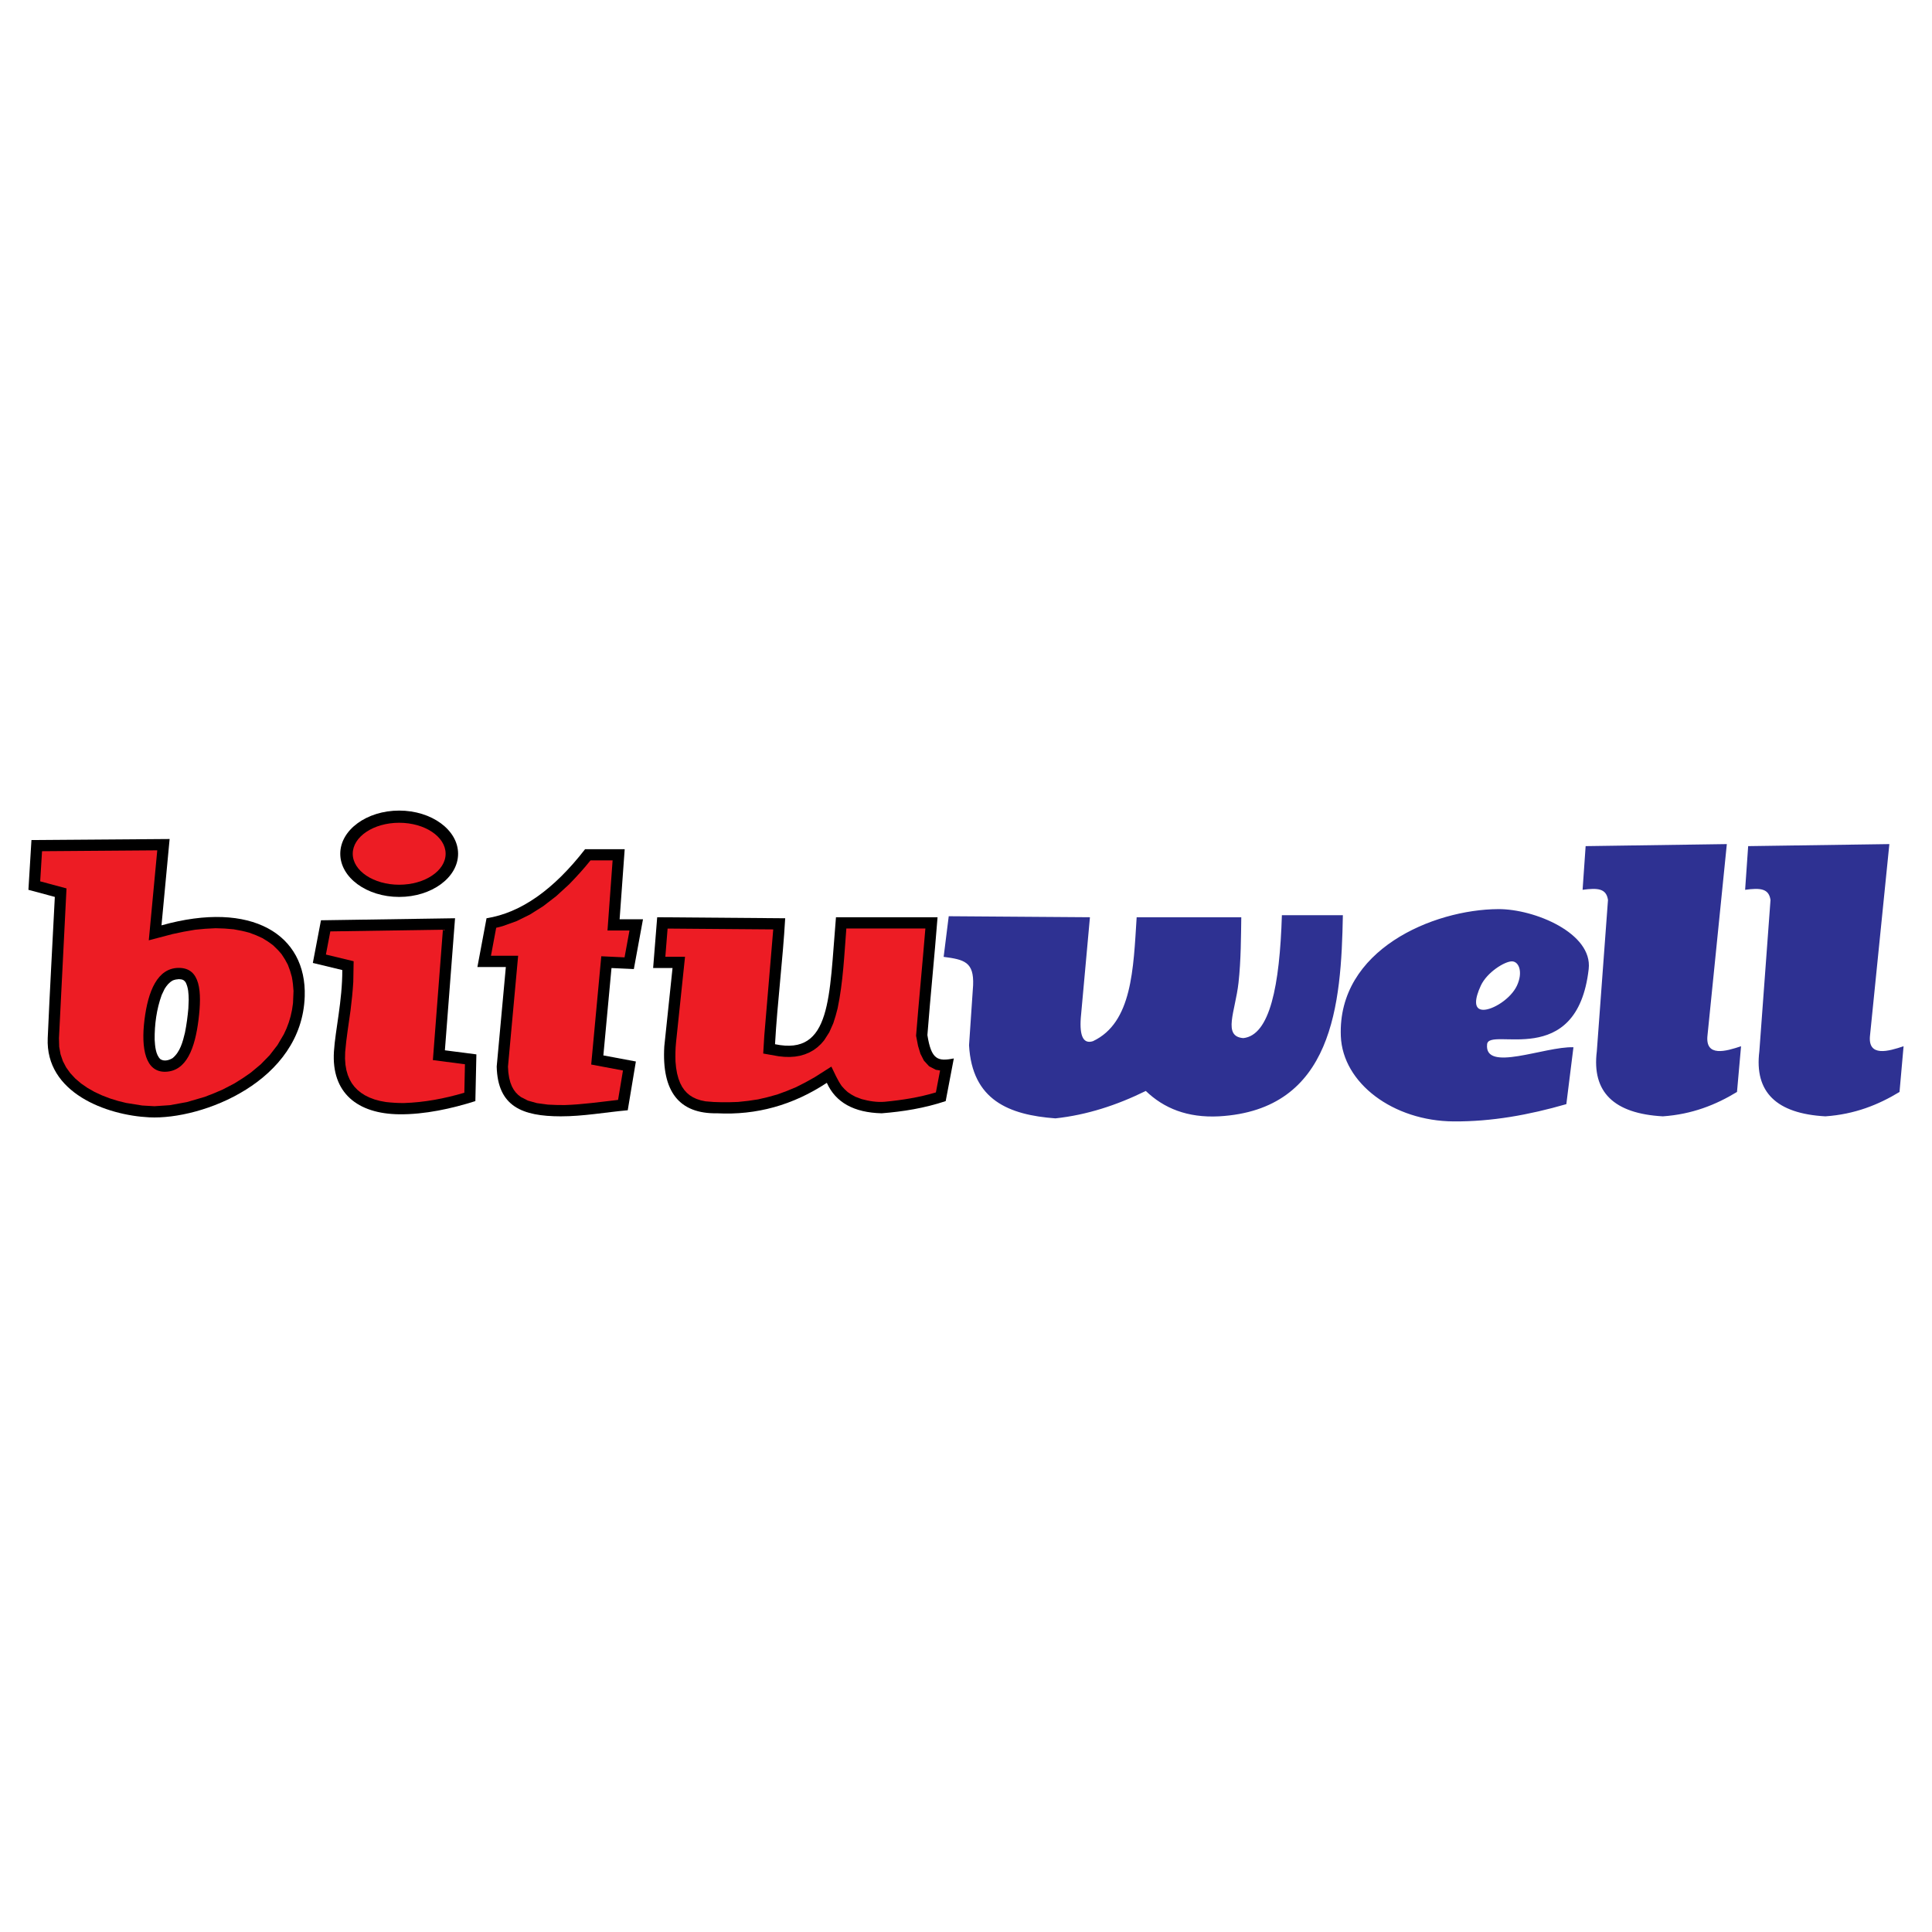 <?xml version="1.0" encoding="utf-8"?>
<!-- Generator: Adobe Illustrator 13.0.0, SVG Export Plug-In . SVG Version: 6.00 Build 14948)  -->
<!DOCTYPE svg PUBLIC "-//W3C//DTD SVG 1.0//EN" "http://www.w3.org/TR/2001/REC-SVG-20010904/DTD/svg10.dtd">
<svg version="1.0" id="Layer_1" xmlns="http://www.w3.org/2000/svg" xmlns:xlink="http://www.w3.org/1999/xlink" x="0px" y="0px"
	 width="192.756px" height="192.756px" viewBox="0 0 192.756 192.756" enable-background="new 0 0 192.756 192.756"
	 xml:space="preserve">
<g>
	<polygon fill-rule="evenodd" clip-rule="evenodd" fill="#FFFFFF" points="0,0 192.756,0 192.756,192.756 0,192.756 0,0 	"/>
	<path fill-rule="evenodd" clip-rule="evenodd" d="M17.843,97.691c0.338,0.023,0.49,0.047,0.688,0.332
		c0.264,0.537,0.285,1.119,0.297,1.711l-0.036,0.889c-0.073,0.814-0.178,1.607-0.339,2.412c-0.218,0.904-0.478,1.914-1.229,2.531
		c-0.354,0.217-0.845,0.357-1.223,0.107c-0.481-0.455-0.531-1.33-0.57-1.943c-0.017-1.512,0.188-3.037,0.702-4.459l0.295-0.619
		c0.237-0.367,0.434-0.619,0.814-0.834C17.46,97.734,17.615,97.707,17.843,97.691L17.843,97.691z M3.139,83.811l-0.304,4.966
		l2.635,0.709c-0.237,4.696-0.504,9.391-0.709,14.086c-0.238,5.459,5.855,7.699,10.135,7.906
		c5.312,0.258,15.225-3.604,15.506-12.061c0.205-6.157-5.27-9.628-14.29-7.094l0.811-8.614L3.139,83.811L3.139,83.811z"/>
	<path fill-rule="evenodd" clip-rule="evenodd" d="M32.023,91.817c-0.271,1.418-0.541,2.837-0.811,4.256
		c0.979,0.237,1.959,0.473,2.939,0.709c0.01,3.057-0.696,5.971-0.834,8.127c-0.263,4.121,2.334,6.215,6.509,6.264
		c2.556,0.029,5.27-0.574,7.601-1.316c0.034-1.555,0.067-3.109,0.102-4.662c-1.048-0.137-2.095-0.271-3.142-0.406L45.4,91.614
		L32.023,91.817L32.023,91.817z"/>
	<path fill-rule="evenodd" clip-rule="evenodd" fill="#ED1C24" d="M34.973,100.809c-0.188,1.383-0.423,2.764-0.535,4.158
		l-0.014,0.666l0.042,0.594l0.093,0.539l0.139,0.484l0.182,0.436l0.222,0.391l0.263,0.35l0.305,0.316l0.35,0.285l0.396,0.252
		l0.447,0.221l0.497,0.188l0.549,0.15l0.597,0.111c0.599,0.068,1.178,0.104,1.784,0.102c2.058-0.066,4.062-0.447,6.037-1.029
		c0.023-0.949,0.042-1.896,0.061-2.842c-1.068-0.139-2.135-0.277-3.199-0.416l1-13.009l-11.233,0.17
		c-0.146,0.771-0.292,1.54-0.44,2.309c0.925,0.223,1.845,0.445,2.767,0.668l-0.036,2.075C35.187,98.93,35.093,99.867,34.973,100.809
		L34.973,100.809z"/>
	<path fill-rule="evenodd" clip-rule="evenodd" d="M39.826,80.872c3.238,0,5.878,1.935,5.878,4.308c0,2.372-2.641,4.307-5.878,4.307
		c-3.237,0-5.878-1.935-5.878-4.307C33.948,82.807,36.589,80.872,39.826,80.872L39.826,80.872z"/>
	<path fill-rule="evenodd" clip-rule="evenodd" fill="#ED1C24" d="M39.826,82.087c2.552,0,4.634,1.389,4.634,3.092
		c0,1.702-2.082,3.091-4.634,3.091c-2.552,0-4.633-1.389-4.633-3.091C35.193,83.476,37.274,82.087,39.826,82.087L39.826,82.087z"/>
	<path fill-rule="evenodd" clip-rule="evenodd" d="M48.542,91.614c-0.303,1.621-0.607,3.243-0.912,4.865c0.946,0,1.892,0,2.838,0
		c-0.304,3.31-0.608,6.621-0.912,9.931c0.095,3.996,2.563,4.961,6.385,4.967c2.238,0.004,4.459-0.406,6.689-0.607
		c0.27-1.623,0.541-3.244,0.811-4.865c-1.081-0.203-2.163-0.406-3.243-0.607c0.27-2.906,0.54-5.812,0.811-8.717
		c0.743,0.034,1.486,0.067,2.23,0.102c0.303-1.656,0.607-3.311,0.912-4.966c-0.777,0-1.554,0-2.332,0
		c0.169-2.331,0.338-4.662,0.507-6.993c-1.317,0-2.635,0-3.952,0C55.231,88.777,51.954,91.075,48.542,91.614L48.542,91.614z"/>
	<path fill-rule="evenodd" clip-rule="evenodd" fill="#ED1C24" d="M56.338,110.252c1.786-0.055,3.549-0.311,5.326-0.514
		c0.162-0.975,0.327-1.955,0.489-2.934c-1.058-0.201-2.113-0.396-3.169-0.596c0.341-3.598,0.672-7.199,1.006-10.801l2.322,0.109
		c0.163-0.892,0.33-1.785,0.492-2.68H60.61l0.51-6.993h-2.208c-0.67,0.841-1.385,1.621-2.132,2.388l-1.275,1.168l-1.302,1.005
		l-1.33,0.839l-1.358,0.669l-1.387,0.494l-0.623,0.16l-0.522,2.789h2.712c-0.333,3.692-0.675,7.381-1.014,11.069l0.037,0.578
		l0.083,0.539l0.121,0.463l0.153,0.391l0.181,0.328l0.208,0.279l0.239,0.242l0.275,0.211l0.691,0.352l0.897,0.252l1.098,0.148
		C55.225,110.24,55.781,110.256,56.338,110.252L56.338,110.252z"/>
	<path fill-rule="evenodd" clip-rule="evenodd" d="M65.568,91.513c-0.135,1.689-0.27,3.378-0.405,5.067c0.646,0,1.291,0,1.936,0
		c-0.274,2.602-0.548,5.203-0.821,7.805c-0.271,4.525,1.485,6.756,5.27,6.688c3.918,0.203,7.567-0.811,10.945-3.039
		c0.878,1.957,2.702,2.971,5.473,3.039c2.128-0.168,4.255-0.506,6.385-1.215c0.27-1.42,0.541-2.84,0.811-4.258
		c-1.605,0.322-2.248,0.119-2.635-2.33c0.304-3.92,0.709-7.838,1.013-11.757c-3.378,0-6.757,0-10.135,0
		c-0.682,7.952-0.428,13.849-6.081,12.669c0.236-4.189,0.777-8.378,1.014-12.567C74.081,91.58,69.825,91.546,65.568,91.513
		L65.568,91.513z"/>
	<path fill-rule="evenodd" clip-rule="evenodd" fill="#ED1C24" d="M70.398,109.881c1.073,0.115,2.172,0.107,3.251,0.059
		c0.67-0.059,1.316-0.141,1.982-0.254c0.654-0.139,1.285-0.301,1.929-0.492c0.64-0.221,1.255-0.463,1.878-0.736
		c0.627-0.305,1.229-0.625,1.834-0.979l1.673-1.062c0.326,0.658,0.608,1.334,1.032,1.936c0.189,0.227,0.373,0.412,0.597,0.604
		c0.252,0.184,0.491,0.326,0.769,0.467l0.628,0.236c0.747,0.201,1.516,0.328,2.294,0.264c1.729-0.166,3.439-0.432,5.109-0.934
		c0.138-0.729,0.279-1.459,0.418-2.189l-0.427-0.07l-0.672-0.352l-0.516-0.564l-0.345-0.68l-0.236-0.775l-0.199-1.025
		c0.284-3.564,0.635-7.128,0.928-10.697h-7.885c-0.209,2.657-0.323,5.352-0.87,7.963c-0.124,0.51-0.265,0.994-0.432,1.488
		l-0.397,0.895l-0.515,0.805l-0.312,0.361l-0.349,0.326l-0.387,0.287L80.757,105l-0.455,0.191l-0.482,0.141l-0.504,0.086
		l-0.523,0.035l-0.544-0.012l-0.565-0.057l-1.538-0.273l0.108-1.787l0.892-10.597l-7.193-0.056c-1.114-0.01-2.231-0.018-3.347-0.027
		c-0.076,0.939-0.15,1.878-0.225,2.815h1.964c-0.295,2.854-0.597,5.706-0.898,8.557c-0.067,0.637-0.07,1.254-0.053,1.891
		l0.061,0.633l0.099,0.566l0.136,0.504l0.167,0.439l0.197,0.381l0.224,0.324l0.252,0.279l0.284,0.24l0.321,0.203l0.367,0.17
		l0.421,0.137L70.398,109.881L70.398,109.881z"/>
	<path fill-rule="evenodd" clip-rule="evenodd" fill="#2E3192" d="M94.655,91.412c-0.169,1.351-0.338,2.702-0.507,4.054
		c2.06,0.27,3.039,0.506,2.939,2.837c-0.135,1.994-0.271,3.986-0.405,5.98c0.3,5.484,3.984,6.951,8.615,7.297
		c3.149-0.34,6.14-1.318,9.02-2.736c1.799,1.73,4.146,2.693,7.297,2.533c11.42-0.643,12.2-11.191,12.364-20.067
		c-2.028,0-4.057,0-6.084,0c-0.219,7.043-1.197,11.977-3.848,12.262c-2.095-0.16-0.803-2.643-0.48-5.521
		c0.251-2.24,0.248-4.721,0.277-6.538c-3.479,0-6.959,0-10.438,0c-0.332,5.155-0.441,10.517-4.358,12.364
		c-0.946,0.305-1.352-0.473-1.216-2.33c0.304-3.346,0.608-6.69,0.912-10.034C104.046,91.479,99.351,91.445,94.655,91.412
		L94.655,91.412z M156.274,110.16c-3.75,1.082-7.456,1.75-11.25,1.723c-6.021-0.039-11.065-3.812-11.249-8.512
		c-0.338-8.61,9.215-12.636,15.709-12.669c3.606-0.018,9.428,2.396,9.02,5.979c-1.157,10.168-9.939,5.705-10.135,7.5
		c-0.311,2.855,5.743,0.203,8.614,0.303C156.747,106.377,156.511,108.27,156.274,110.16L156.274,110.16z M158.199,84.418
		c-0.101,1.453-0.202,2.905-0.304,4.358c1.521-0.203,2.364-0.136,2.534,1.014c-0.372,4.898-0.744,10.202-1.115,15.101
		c-0.507,4.053,1.689,6.215,6.588,6.486c2.922-0.203,5.286-1.148,7.398-2.432c0.135-1.521,0.27-3.041,0.405-4.561
		c-1.475,0.492-3.616,1.139-3.345-1.115c0.642-6.352,1.283-12.703,1.926-19.054C167.591,84.284,162.896,84.351,158.199,84.418
		L158.199,84.418z M174.415,84.418c-0.101,1.453-0.202,2.905-0.304,4.358c1.52-0.203,2.364-0.136,2.533,1.014
		c-0.371,4.898-0.743,10.202-1.114,15.101c-0.507,4.053,1.688,6.215,6.587,6.486c2.922-0.203,5.286-1.148,7.398-2.432
		c0.136-1.521,0.271-3.041,0.405-4.561c-1.475,0.492-3.615,1.139-3.344-1.115c0.642-6.352,1.283-12.703,1.926-19.054
		C183.807,84.284,179.111,84.351,174.415,84.418L174.415,84.418z M150.839,95.915c0.715,0,1.128,1.086,0.509,2.417
		c-0.619,1.33-2.433,2.443-3.381,2.416c-0.947-0.025-0.843-1.086-0.224-2.416C148.362,97.001,150.125,95.915,150.839,95.915
		L150.839,95.915z"/>
	<path fill-rule="evenodd" clip-rule="evenodd" fill="#ED1C24" d="M17.844,96.566c2.143,0,2.316,2.328,1.961,5.18
		c-0.356,2.854-1.199,5.092-3.253,5.182c-2.054,0.088-2.493-2.328-2.137-5.182C14.77,98.895,15.701,96.566,17.844,96.566
		L17.844,96.566z M6.635,88.638l-0.752,14.944l0.024,0.861l0.134,0.746l0.233,0.68l0.326,0.625l0.415,0.578l0.498,0.535l0.575,0.49
		l0.644,0.445l0.704,0.4l0.749,0.348l0.785,0.301l0.806,0.25l0.814,0.201l1.601,0.256l1.217,0.07l1.529-0.102l1.7-0.309l1.785-0.52
		c0.61-0.225,1.199-0.465,1.793-0.732l1.162-0.604c0.567-0.34,1.104-0.691,1.641-1.08l0.995-0.83l0.893-0.916l0.774-1.002
		l0.64-1.086l0.265-0.574l0.226-0.6l0.184-0.619l0.142-0.646l0.097-0.67l0.051-1.203c-0.027-0.48-0.077-0.926-0.164-1.396
		c-0.108-0.429-0.234-0.814-0.399-1.22c-0.188-0.378-0.383-0.707-0.621-1.049c-0.268-0.328-0.532-0.604-0.841-0.886
		c-0.351-0.275-0.69-0.502-1.072-0.724c-0.438-0.215-0.855-0.386-1.312-0.543c-0.524-0.146-1.028-0.253-1.561-0.34
		c-0.609-0.067-1.195-0.1-1.803-0.107c-0.688,0.021-1.356,0.072-2.038,0.149c-0.765,0.118-1.506,0.262-2.258,0.433l-2.371,0.623
		l0.845-8.977L4.194,84.924l-0.184,3.007L6.635,88.638L6.635,88.638z"/>
</g>
</svg>
